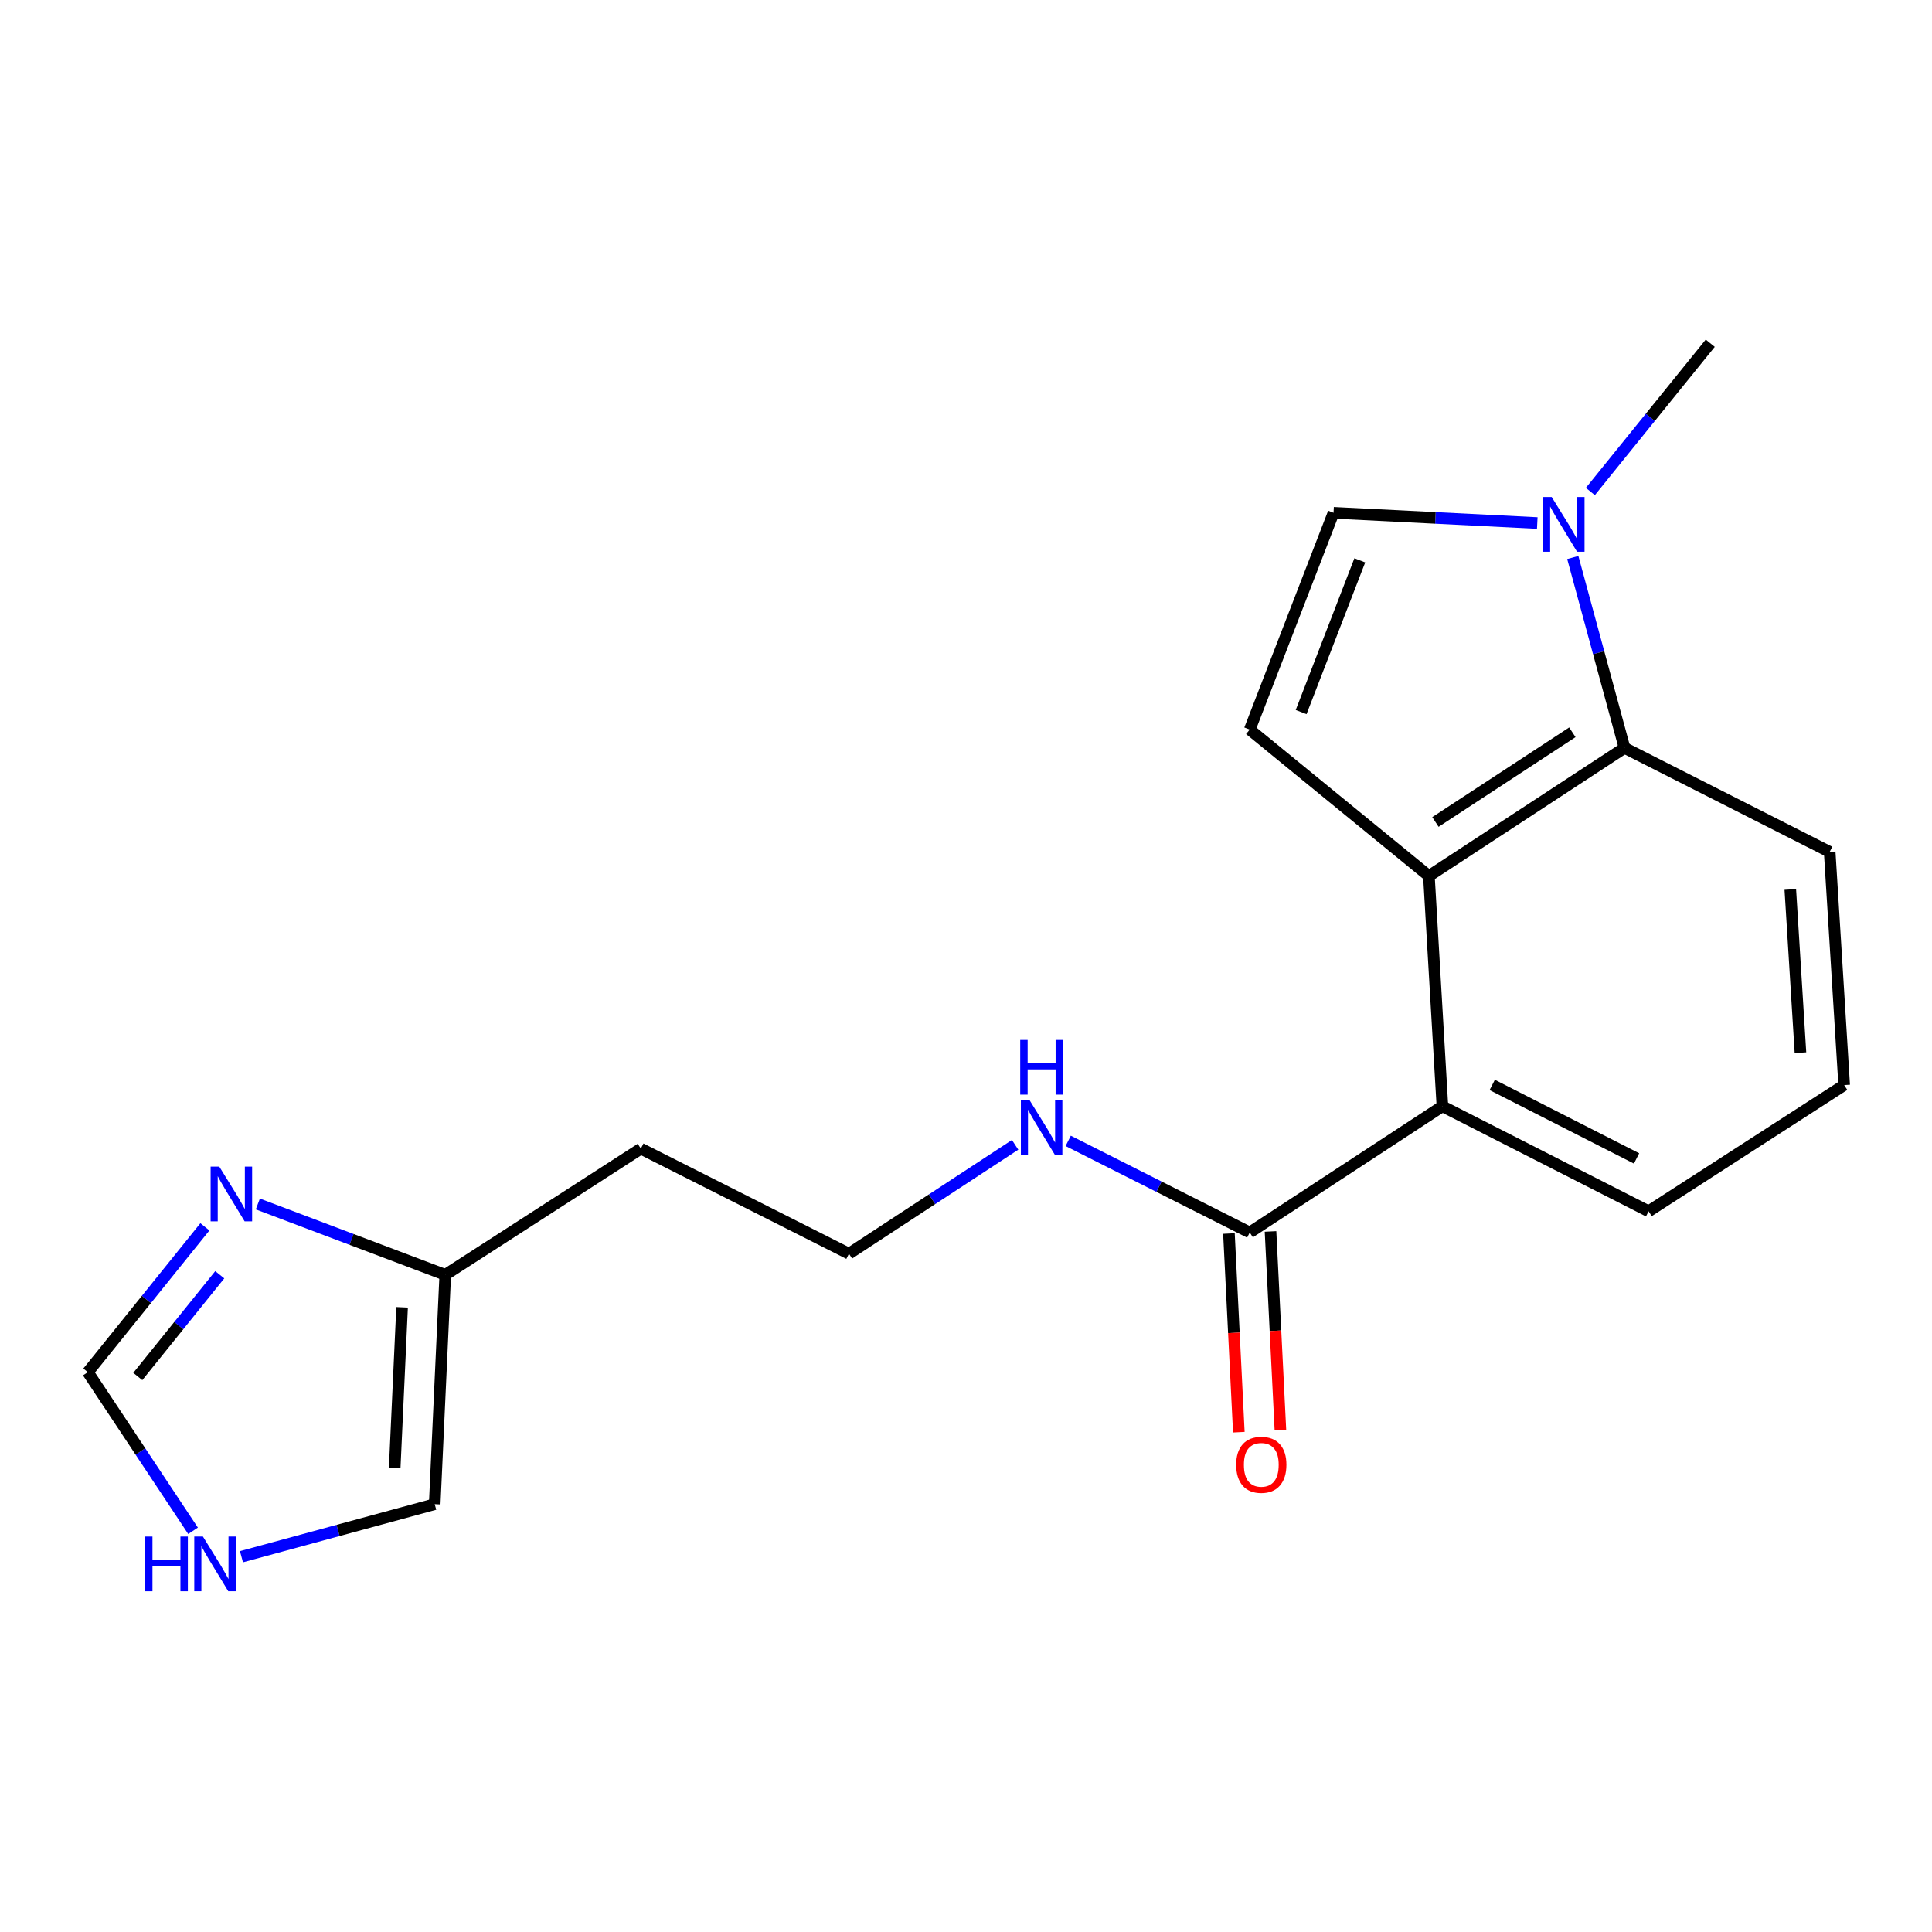 <?xml version='1.0' encoding='iso-8859-1'?>
<svg version='1.1' baseProfile='full'
              xmlns='http://www.w3.org/2000/svg'
                      xmlns:rdkit='http://www.rdkit.org/xml'
                      xmlns:xlink='http://www.w3.org/1999/xlink'
                  xml:space='preserve'
width='1000px' height='1000px' viewBox='0 0 1000 1000'>
<!-- END OF HEADER -->
<rect style='opacity:1.0;fill:#FFFFFF;stroke:none' width='1000' height='1000' x='0' y='0'> </rect>
<path class='bond-0' d='M 739.597,453.425 L 646.858,377.626' style='fill:none;fill-rule:evenodd;stroke:#000000;stroke-width:6px;stroke-linecap:butt;stroke-linejoin:miter;stroke-opacity:1' />
<path class='bond-2' d='M 739.597,453.425 L 840.846,387.107' style='fill:none;fill-rule:evenodd;stroke:#000000;stroke-width:6px;stroke-linecap:butt;stroke-linejoin:miter;stroke-opacity:1' />
<path class='bond-2' d='M 742.978,425.452 L 813.852,379.029' style='fill:none;fill-rule:evenodd;stroke:#000000;stroke-width:6px;stroke-linecap:butt;stroke-linejoin:miter;stroke-opacity:1' />
<path class='bond-3' d='M 739.597,453.425 L 746.588,572.607' style='fill:none;fill-rule:evenodd;stroke:#000000;stroke-width:6px;stroke-linecap:butt;stroke-linejoin:miter;stroke-opacity:1' />
<path class='bond-4' d='M 646.858,377.626 L 690.241,265.423' style='fill:none;fill-rule:evenodd;stroke:#000000;stroke-width:6px;stroke-linecap:butt;stroke-linejoin:miter;stroke-opacity:1' />
<path class='bond-4' d='M 673.463,368.566 L 703.831,290.024' style='fill:none;fill-rule:evenodd;stroke:#000000;stroke-width:6px;stroke-linecap:butt;stroke-linejoin:miter;stroke-opacity:1' />
<path class='bond-1' d='M 814.072,288.566 L 827.459,337.836' style='fill:none;fill-rule:evenodd;stroke:#0000FF;stroke-width:6px;stroke-linecap:butt;stroke-linejoin:miter;stroke-opacity:1' />
<path class='bond-1' d='M 827.459,337.836 L 840.846,387.107' style='fill:none;fill-rule:evenodd;stroke:#000000;stroke-width:6px;stroke-linecap:butt;stroke-linejoin:miter;stroke-opacity:1' />
<path class='bond-16' d='M 823.165,254.399 L 854.194,216.026' style='fill:none;fill-rule:evenodd;stroke:#0000FF;stroke-width:6px;stroke-linecap:butt;stroke-linejoin:miter;stroke-opacity:1' />
<path class='bond-16' d='M 854.194,216.026 L 885.222,177.653' style='fill:none;fill-rule:evenodd;stroke:#000000;stroke-width:6px;stroke-linecap:butt;stroke-linejoin:miter;stroke-opacity:1' />
<path class='bond-19' d='M 795.688,270.719 L 742.964,268.071' style='fill:none;fill-rule:evenodd;stroke:#0000FF;stroke-width:6px;stroke-linecap:butt;stroke-linejoin:miter;stroke-opacity:1' />
<path class='bond-19' d='M 742.964,268.071 L 690.241,265.423' style='fill:none;fill-rule:evenodd;stroke:#000000;stroke-width:6px;stroke-linecap:butt;stroke-linejoin:miter;stroke-opacity:1' />
<path class='bond-15' d='M 840.846,387.107 L 947.04,440.94' style='fill:none;fill-rule:evenodd;stroke:#000000;stroke-width:6px;stroke-linecap:butt;stroke-linejoin:miter;stroke-opacity:1' />
<path class='bond-6' d='M 746.588,572.607 L 646.858,637.932' style='fill:none;fill-rule:evenodd;stroke:#000000;stroke-width:6px;stroke-linecap:butt;stroke-linejoin:miter;stroke-opacity:1' />
<path class='bond-17' d='M 746.588,572.607 L 853.308,626.955' style='fill:none;fill-rule:evenodd;stroke:#000000;stroke-width:6px;stroke-linecap:butt;stroke-linejoin:miter;stroke-opacity:1' />
<path class='bond-17' d='M 772.374,561.558 L 847.078,599.602' style='fill:none;fill-rule:evenodd;stroke:#000000;stroke-width:6px;stroke-linecap:butt;stroke-linejoin:miter;stroke-opacity:1' />
<path class='bond-5' d='M 133.456,623.179 L 181.96,641.515' style='fill:none;fill-rule:evenodd;stroke:#0000FF;stroke-width:6px;stroke-linecap:butt;stroke-linejoin:miter;stroke-opacity:1' />
<path class='bond-5' d='M 181.96,641.515 L 230.464,659.851' style='fill:none;fill-rule:evenodd;stroke:#000000;stroke-width:6px;stroke-linecap:butt;stroke-linejoin:miter;stroke-opacity:1' />
<path class='bond-9' d='M 106.057,635.008 L 75.756,672.622' style='fill:none;fill-rule:evenodd;stroke:#0000FF;stroke-width:6px;stroke-linecap:butt;stroke-linejoin:miter;stroke-opacity:1' />
<path class='bond-9' d='M 75.756,672.622 L 45.455,710.236' style='fill:none;fill-rule:evenodd;stroke:#000000;stroke-width:6px;stroke-linecap:butt;stroke-linejoin:miter;stroke-opacity:1' />
<path class='bond-9' d='M 113.746,659.81 L 92.536,686.14' style='fill:none;fill-rule:evenodd;stroke:#0000FF;stroke-width:6px;stroke-linecap:butt;stroke-linejoin:miter;stroke-opacity:1' />
<path class='bond-9' d='M 92.536,686.14 L 71.325,712.47' style='fill:none;fill-rule:evenodd;stroke:#000000;stroke-width:6px;stroke-linecap:butt;stroke-linejoin:miter;stroke-opacity:1' />
<path class='bond-11' d='M 636.098,638.468 L 638.659,689.886' style='fill:none;fill-rule:evenodd;stroke:#000000;stroke-width:6px;stroke-linecap:butt;stroke-linejoin:miter;stroke-opacity:1' />
<path class='bond-11' d='M 638.659,689.886 L 641.22,741.304' style='fill:none;fill-rule:evenodd;stroke:#FF0000;stroke-width:6px;stroke-linecap:butt;stroke-linejoin:miter;stroke-opacity:1' />
<path class='bond-11' d='M 657.619,637.396 L 660.18,688.814' style='fill:none;fill-rule:evenodd;stroke:#000000;stroke-width:6px;stroke-linecap:butt;stroke-linejoin:miter;stroke-opacity:1' />
<path class='bond-11' d='M 660.18,688.814 L 662.741,740.232' style='fill:none;fill-rule:evenodd;stroke:#FF0000;stroke-width:6px;stroke-linecap:butt;stroke-linejoin:miter;stroke-opacity:1' />
<path class='bond-12' d='M 646.858,637.932 L 599.88,614.224' style='fill:none;fill-rule:evenodd;stroke:#000000;stroke-width:6px;stroke-linecap:butt;stroke-linejoin:miter;stroke-opacity:1' />
<path class='bond-12' d='M 599.88,614.224 L 552.901,590.515' style='fill:none;fill-rule:evenodd;stroke:#0000FF;stroke-width:6px;stroke-linecap:butt;stroke-linejoin:miter;stroke-opacity:1' />
<path class='bond-7' d='M 230.464,659.851 L 331.702,594.538' style='fill:none;fill-rule:evenodd;stroke:#000000;stroke-width:6px;stroke-linecap:butt;stroke-linejoin:miter;stroke-opacity:1' />
<path class='bond-10' d='M 230.464,659.851 L 225.005,778.554' style='fill:none;fill-rule:evenodd;stroke:#000000;stroke-width:6px;stroke-linecap:butt;stroke-linejoin:miter;stroke-opacity:1' />
<path class='bond-10' d='M 208.121,676.666 L 204.299,759.759' style='fill:none;fill-rule:evenodd;stroke:#000000;stroke-width:6px;stroke-linecap:butt;stroke-linejoin:miter;stroke-opacity:1' />
<path class='bond-8' d='M 124.98,805.753 L 174.993,792.153' style='fill:none;fill-rule:evenodd;stroke:#0000FF;stroke-width:6px;stroke-linecap:butt;stroke-linejoin:miter;stroke-opacity:1' />
<path class='bond-8' d='M 174.993,792.153 L 225.005,778.554' style='fill:none;fill-rule:evenodd;stroke:#000000;stroke-width:6px;stroke-linecap:butt;stroke-linejoin:miter;stroke-opacity:1' />
<path class='bond-21' d='M 99.924,792.337 L 72.689,751.287' style='fill:none;fill-rule:evenodd;stroke:#0000FF;stroke-width:6px;stroke-linecap:butt;stroke-linejoin:miter;stroke-opacity:1' />
<path class='bond-21' d='M 72.689,751.287 L 45.455,710.236' style='fill:none;fill-rule:evenodd;stroke:#000000;stroke-width:6px;stroke-linecap:butt;stroke-linejoin:miter;stroke-opacity:1' />
<path class='bond-14' d='M 525.424,592.562 L 482.42,620.735' style='fill:none;fill-rule:evenodd;stroke:#0000FF;stroke-width:6px;stroke-linecap:butt;stroke-linejoin:miter;stroke-opacity:1' />
<path class='bond-14' d='M 482.42,620.735 L 439.415,648.909' style='fill:none;fill-rule:evenodd;stroke:#000000;stroke-width:6px;stroke-linecap:butt;stroke-linejoin:miter;stroke-opacity:1' />
<path class='bond-13' d='M 331.702,594.538 L 439.415,648.909' style='fill:none;fill-rule:evenodd;stroke:#000000;stroke-width:6px;stroke-linecap:butt;stroke-linejoin:miter;stroke-opacity:1' />
<path class='bond-20' d='M 947.04,440.94 L 954.545,561.63' style='fill:none;fill-rule:evenodd;stroke:#000000;stroke-width:6px;stroke-linecap:butt;stroke-linejoin:miter;stroke-opacity:1' />
<path class='bond-20' d='M 926.66,460.381 L 931.914,544.864' style='fill:none;fill-rule:evenodd;stroke:#000000;stroke-width:6px;stroke-linecap:butt;stroke-linejoin:miter;stroke-opacity:1' />
<path class='bond-18' d='M 853.308,626.955 L 954.545,561.63' style='fill:none;fill-rule:evenodd;stroke:#000000;stroke-width:6px;stroke-linecap:butt;stroke-linejoin:miter;stroke-opacity:1' />
<path  class='atom-2' d='M 803.151 257.248
L 812.431 272.248
Q 813.351 273.728, 814.831 276.408
Q 816.311 279.088, 816.391 279.248
L 816.391 257.248
L 820.151 257.248
L 820.151 285.568
L 816.271 285.568
L 806.311 269.168
Q 805.151 267.248, 803.911 265.048
Q 802.711 262.848, 802.351 262.168
L 802.351 285.568
L 798.671 285.568
L 798.671 257.248
L 803.151 257.248
' fill='#0000FF'/>
<path  class='atom-6' d='M 113.498 603.841
L 122.778 618.841
Q 123.698 620.321, 125.178 623.001
Q 126.658 625.681, 126.738 625.841
L 126.738 603.841
L 130.498 603.841
L 130.498 632.161
L 126.618 632.161
L 116.658 615.761
Q 115.498 613.841, 114.258 611.641
Q 113.058 609.441, 112.698 608.761
L 112.698 632.161
L 109.018 632.161
L 109.018 603.841
L 113.498 603.841
' fill='#0000FF'/>
<path  class='atom-9' d='M 75.074 795.315
L 78.914 795.315
L 78.914 807.355
L 93.394 807.355
L 93.394 795.315
L 97.234 795.315
L 97.234 823.635
L 93.394 823.635
L 93.394 810.555
L 78.914 810.555
L 78.914 823.635
L 75.074 823.635
L 75.074 795.315
' fill='#0000FF'/>
<path  class='atom-9' d='M 105.034 795.315
L 114.314 810.315
Q 115.234 811.795, 116.714 814.475
Q 118.194 817.155, 118.274 817.315
L 118.274 795.315
L 122.034 795.315
L 122.034 823.635
L 118.154 823.635
L 108.194 807.235
Q 107.034 805.315, 105.794 803.115
Q 104.594 800.915, 104.234 800.235
L 104.234 823.635
L 100.554 823.635
L 100.554 795.315
L 105.034 795.315
' fill='#0000FF'/>
<path  class='atom-12' d='M 639.844 758.176
Q 639.844 751.376, 643.204 747.576
Q 646.564 743.776, 652.844 743.776
Q 659.124 743.776, 662.484 747.576
Q 665.844 751.376, 665.844 758.176
Q 665.844 765.056, 662.444 768.976
Q 659.044 772.856, 652.844 772.856
Q 646.604 772.856, 643.204 768.976
Q 639.844 765.096, 639.844 758.176
M 652.844 769.656
Q 657.164 769.656, 659.484 766.776
Q 661.844 763.856, 661.844 758.176
Q 661.844 752.616, 659.484 749.816
Q 657.164 746.976, 652.844 746.976
Q 648.524 746.976, 646.164 749.776
Q 643.844 752.576, 643.844 758.176
Q 643.844 763.896, 646.164 766.776
Q 648.524 769.656, 652.844 769.656
' fill='#FF0000'/>
<path  class='atom-13' d='M 532.885 569.413
L 542.165 584.413
Q 543.085 585.893, 544.565 588.573
Q 546.045 591.253, 546.125 591.413
L 546.125 569.413
L 549.885 569.413
L 549.885 597.733
L 546.005 597.733
L 536.045 581.333
Q 534.885 579.413, 533.645 577.213
Q 532.445 575.013, 532.085 574.333
L 532.085 597.733
L 528.405 597.733
L 528.405 569.413
L 532.885 569.413
' fill='#0000FF'/>
<path  class='atom-13' d='M 528.065 538.261
L 531.905 538.261
L 531.905 550.301
L 546.385 550.301
L 546.385 538.261
L 550.225 538.261
L 550.225 566.581
L 546.385 566.581
L 546.385 553.501
L 531.905 553.501
L 531.905 566.581
L 528.065 566.581
L 528.065 538.261
' fill='#0000FF'/>
</svg>
